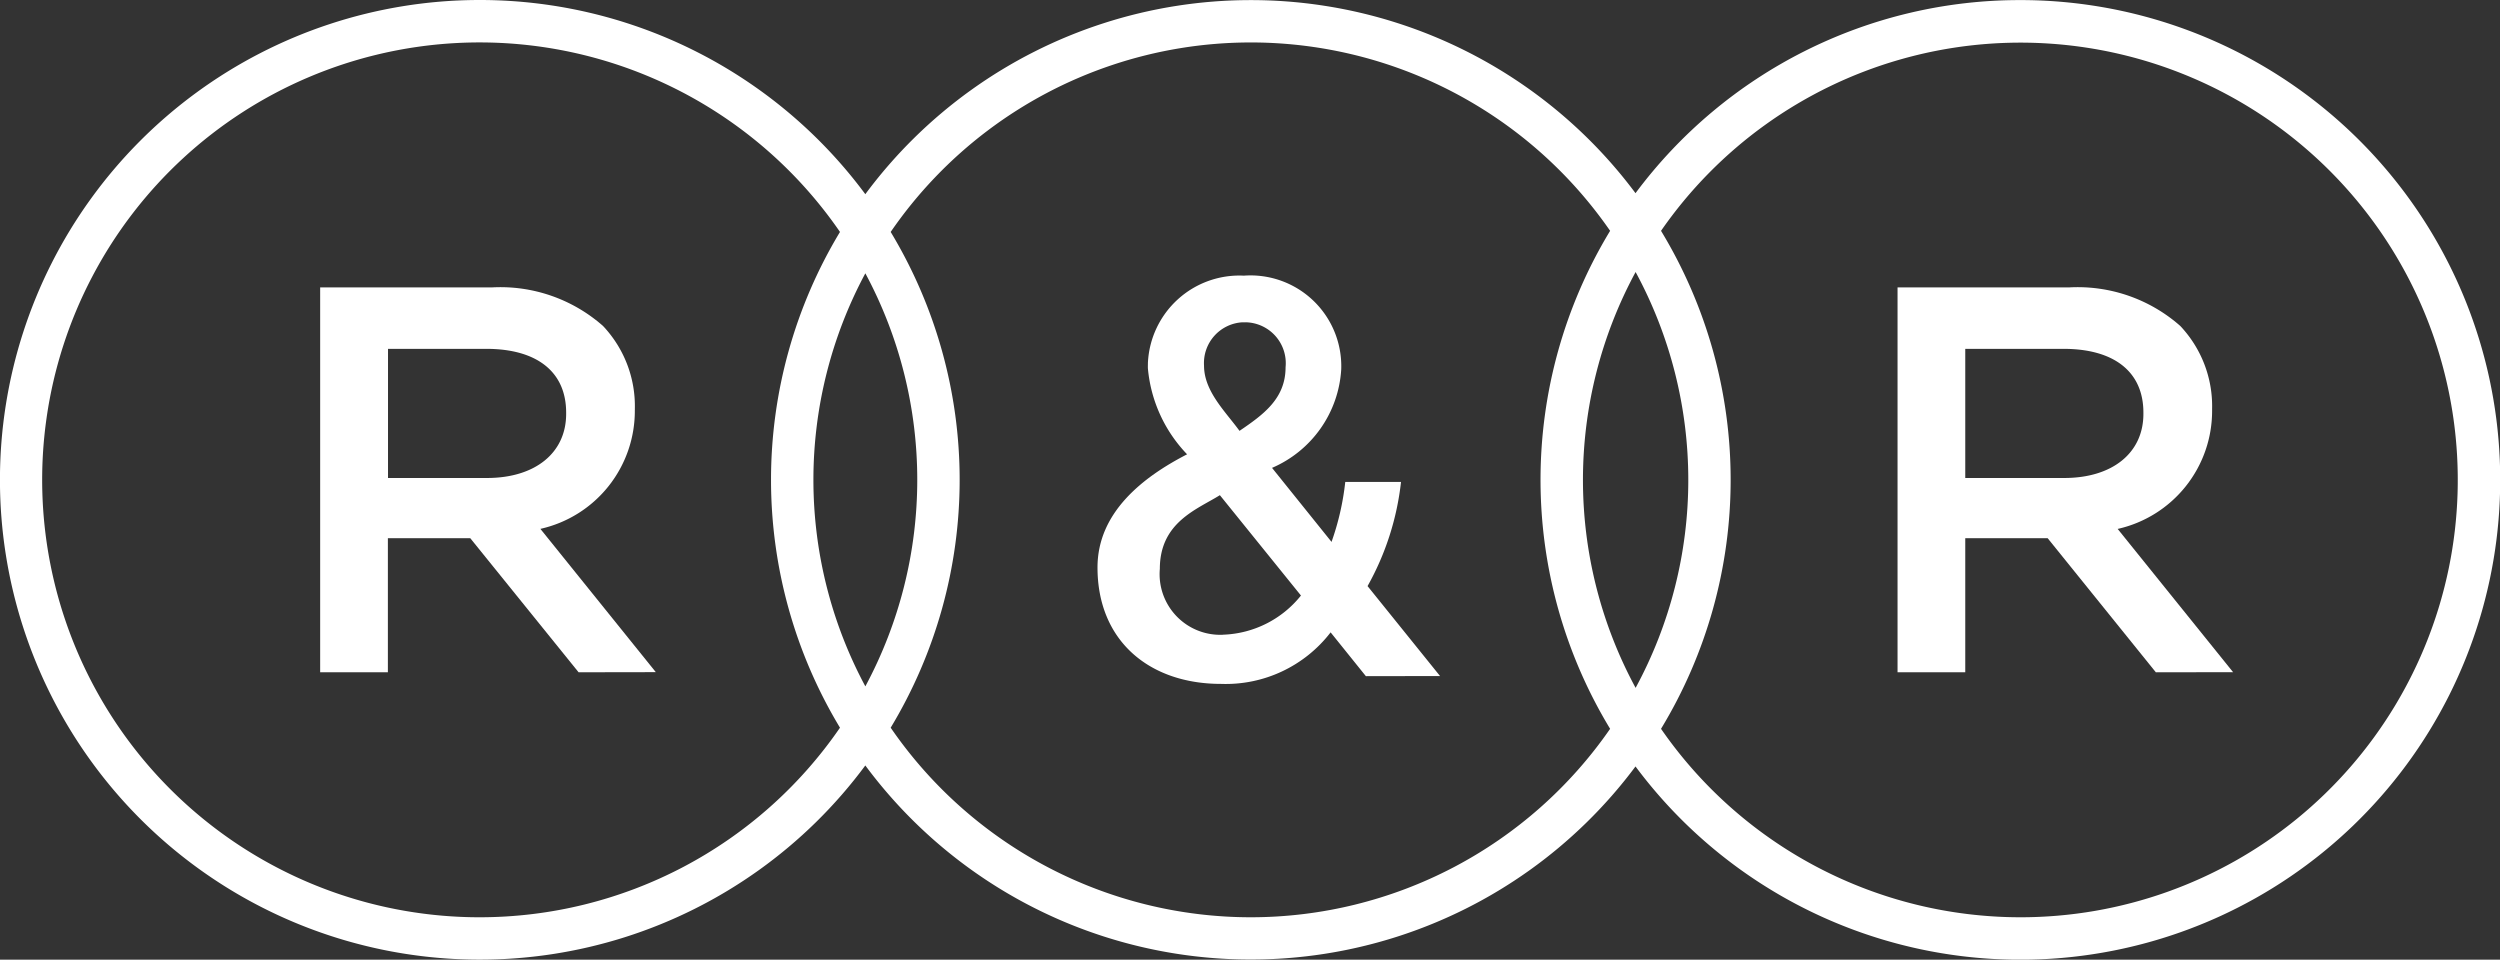 <svg xmlns="http://www.w3.org/2000/svg" width="96.389" height="37" viewBox="0 0 96.389 37">
  <rect x="0" y="0" width="96.389" height="37" fill="#333333" stroke="none"/>
  <g id="Group_1" data-name="Group 1" transform="translate(-42.589 -37.412)">
    <path id="Path_1" data-name="Path 1" d="M54.616,53.21v-4.98h3.79c1.932,0,3.078.87,3.078,2.458v.051c0,1.5-1.191,2.47-3.053,2.47Zm9.517-2.626v-.038a4.5,4.5,0,0,0-1.229-3.2,5.983,5.983,0,0,0-4.282-1.485H52V60.7h2.611v-5.17h3.176L61.964,60.7l2.977-.005-4.45-5.524a4.66,4.66,0,0,0,3.641-4.585" transform="translate(2.933 2.632)" fill="#fff"/>
    <path id="Path_2" data-name="Path 2" d="M120.484,72.778a16.855,16.855,0,0,1-13.853-7.266,18.509,18.509,0,0,0,0-19.2,16.861,16.861,0,1,1,13.853,26.466M105.651,47.9a16.835,16.835,0,0,1,0,16.033,16.842,16.842,0,0,1,0-16.033M90.816,72.778A16.852,16.852,0,0,1,76.93,65.469a18.505,18.505,0,0,0,0-19.114,16.845,16.845,0,0,1,27.738-.043,18.515,18.515,0,0,0,0,19.2,16.852,16.852,0,0,1-13.855,7.266M75.953,47.95a16.839,16.839,0,0,1,0,15.925,16.832,16.832,0,0,1,0-15.925M61.092,72.778A16.865,16.865,0,1,1,74.975,46.355a18.506,18.506,0,0,0,0,19.114,16.858,16.858,0,0,1-13.883,7.309M120.48,37.415a18.468,18.468,0,0,0-14.833,7.445,18.5,18.5,0,0,0-29.695.039,18.5,18.5,0,1,0,0,22.026,18.5,18.5,0,0,0,29.695.038A18.5,18.5,0,1,0,120.48,37.415" transform="translate(0)" fill="#fff"/>
    <path id="Path_3" data-name="Path 3" d="M100.985,53.21v-4.98h3.79c1.932,0,3.078.87,3.078,2.458v.051c0,1.5-1.191,2.47-3.053,2.47Zm9.517-2.626v-.038a4.5,4.5,0,0,0-1.229-3.2,5.981,5.981,0,0,0-4.282-1.485H98.374V60.7h2.611v-5.17h3.176l4.172,5.171,2.978-.005-4.45-5.523a4.663,4.663,0,0,0,3.641-4.585" transform="translate(17.376 2.632)" fill="#fff"/>
    <path id="Path_4" data-name="Path 4" d="M79.7,59.362a2.338,2.338,0,0,1-2.441-2.538c0-1.8,1.431-2.292,2.315-2.843L82.7,57.85a4.019,4.019,0,0,1-3,1.51m.873-12.045a1.578,1.578,0,0,1,1.534,1.735c0,1.221-.876,1.837-1.776,2.451-.547-.75-1.368-1.527-1.368-2.517a1.574,1.574,0,0,1,1.474-1.668c.046,0,.092,0,.136,0m5.978,6.155H84.408a10.133,10.133,0,0,1-.529,2.311l-2.294-2.854a4.42,4.42,0,0,0,2.668-3.8A3.5,3.5,0,0,0,80.5,45.517a3.532,3.532,0,0,0-3.7,3.355c0,.077-.005.155,0,.233a5.479,5.479,0,0,0,1.51,3.3c-1.718.884-3.454,2.247-3.454,4.363,0,2.832,2,4.489,4.761,4.489a5.1,5.1,0,0,0,4.227-1.987l1.359,1.689,2.86-.005-2.795-3.468a10.582,10.582,0,0,0,1.29-4.016" transform="translate(10.048 2.523)" fill="#fff"/>
  </g>
</svg>
